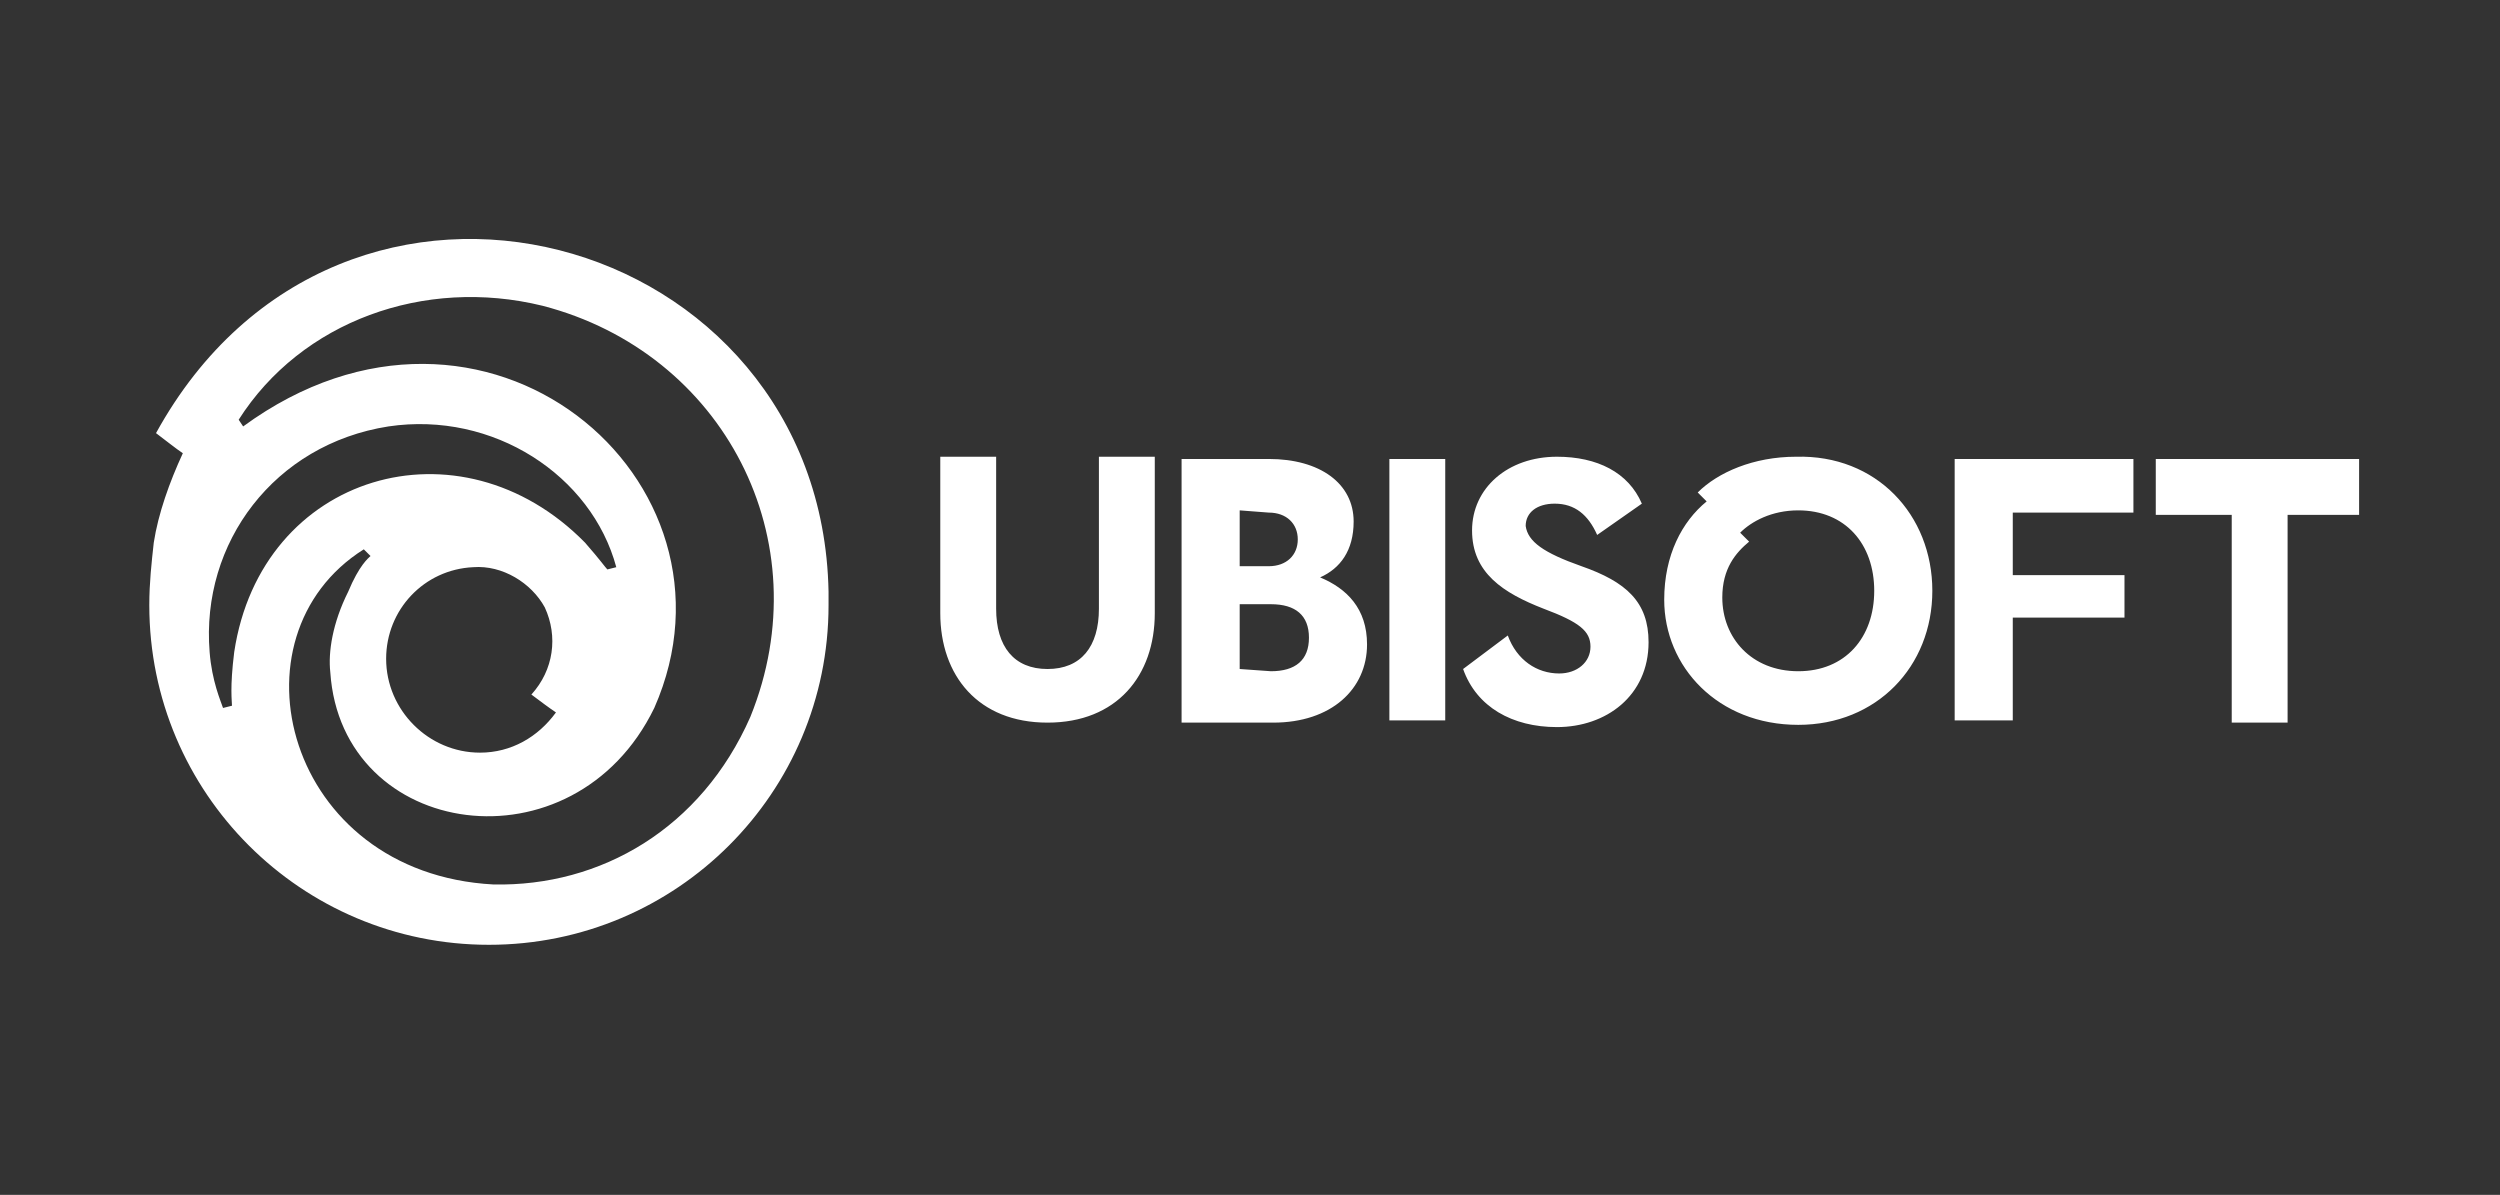 <svg width="136" height="65" viewBox="0 0 136 65" fill="none" xmlns="http://www.w3.org/2000/svg">
  <rect x="0" y="0" width="136" height="65" fill="#333333" stroke="none"/>
  <path d="M45.073 32.192C44.709 12.501 18.576 5.208 8.487 23.562C8.973 23.927 9.581 24.413 9.946 24.656C9.216 26.236 8.609 27.938 8.365 29.518C8.244 30.612 8.122 31.706 8.122 32.922C8.122 43.132 16.388 51.397 26.598 51.397C36.808 51.397 45.073 43.132 45.073 32.922C45.073 32.678 45.073 32.435 45.073 32.192ZM12.741 35.474C12.498 37.419 12.62 38.148 12.62 38.391L12.133 38.513C12.012 38.148 11.526 37.054 11.404 35.474C10.918 29.518 14.929 24.17 21.128 23.198C26.841 22.347 32.189 25.872 33.526 30.855L33.04 30.977C32.918 30.855 32.675 30.491 31.824 29.518C25.018 22.59 14.2 25.75 12.741 35.474ZM30.244 38.756C29.272 40.093 27.813 40.944 26.112 40.944C23.316 40.944 21.006 38.634 21.006 35.839C21.006 33.165 23.073 30.977 25.747 30.855C27.327 30.734 28.907 31.706 29.637 33.043C30.366 34.623 30.123 36.446 28.907 37.783C29.393 38.148 29.88 38.513 30.244 38.756ZM40.819 38.999C38.145 45.076 32.675 48.237 26.841 48.115C15.537 47.507 12.255 34.623 19.791 29.883L20.156 30.247C20.034 30.369 19.548 30.734 18.94 32.192C18.089 33.894 17.846 35.474 17.968 36.568C18.576 45.684 31.217 47.507 35.593 38.513C41.062 26.115 26.355 13.595 13.227 23.198L12.984 22.833C16.388 17.485 23.073 15.054 29.515 16.634C39.361 19.186 44.709 29.397 40.819 38.999Z" fill="white"/>
  <path d="M62.82 24.846V33.355C62.82 36.758 60.753 39.311 56.985 39.311C53.217 39.311 51.151 36.758 51.151 33.355V24.846H54.19V33.112C54.19 35.178 55.162 36.394 56.985 36.394C58.809 36.394 59.781 35.178 59.781 33.112V24.846H62.82ZM74.367 35.056C74.367 37.487 72.422 39.311 69.262 39.311H64.278V24.968H69.019C71.814 24.968 73.638 26.305 73.638 28.371C73.638 29.951 72.908 30.924 71.814 31.41C73.273 32.018 74.367 33.112 74.367 35.056ZM67.439 27.764V30.802H69.019C69.991 30.802 70.599 30.195 70.599 29.344C70.599 28.493 69.991 27.885 69.019 27.885L67.439 27.764ZM69.14 36.515C70.477 36.515 71.207 35.907 71.207 34.692C71.207 33.476 70.477 32.869 69.14 32.869H67.439V36.394L69.14 36.515ZM75.582 24.968H78.621V39.189H75.582V24.968ZM86.035 30.802C88.466 31.653 89.682 32.747 89.682 34.935C89.682 37.852 87.373 39.554 84.698 39.554C82.267 39.554 80.323 38.46 79.593 36.394L82.024 34.57C82.511 35.907 83.605 36.637 84.82 36.637C85.792 36.637 86.522 36.029 86.522 35.178C86.522 34.327 85.914 33.841 83.969 33.112C81.781 32.261 80.08 31.167 80.08 28.858C80.08 26.548 82.024 24.846 84.698 24.846C86.886 24.846 88.588 25.697 89.317 27.399L86.886 29.101C86.4 28.007 85.671 27.399 84.577 27.399C83.605 27.399 82.997 27.885 82.997 28.614C83.118 29.465 83.969 30.073 86.035 30.802ZM105.119 32.139C105.119 36.272 102.08 39.432 97.826 39.432C93.45 39.432 90.533 36.272 90.533 32.626C90.533 30.195 91.505 28.371 92.842 27.277L92.356 26.791C93.45 25.697 95.395 24.846 97.704 24.846C102.08 24.725 105.119 28.007 105.119 32.139ZM101.958 32.139C101.958 29.587 100.378 27.764 97.826 27.764C96.367 27.764 95.273 28.371 94.665 28.979L95.152 29.465C94.422 30.073 93.693 30.924 93.693 32.504C93.693 34.692 95.273 36.515 97.826 36.515C100.378 36.515 101.958 34.692 101.958 32.139ZM109.495 28.007V31.288H115.572V33.598H109.495V39.189H106.334V24.968H116.058V27.885H109.495V28.007ZM128.456 28.007H124.445V39.311H121.406V28.007H117.274V24.968H128.335V28.007H128.456Z" fill="white"/>
</svg>
